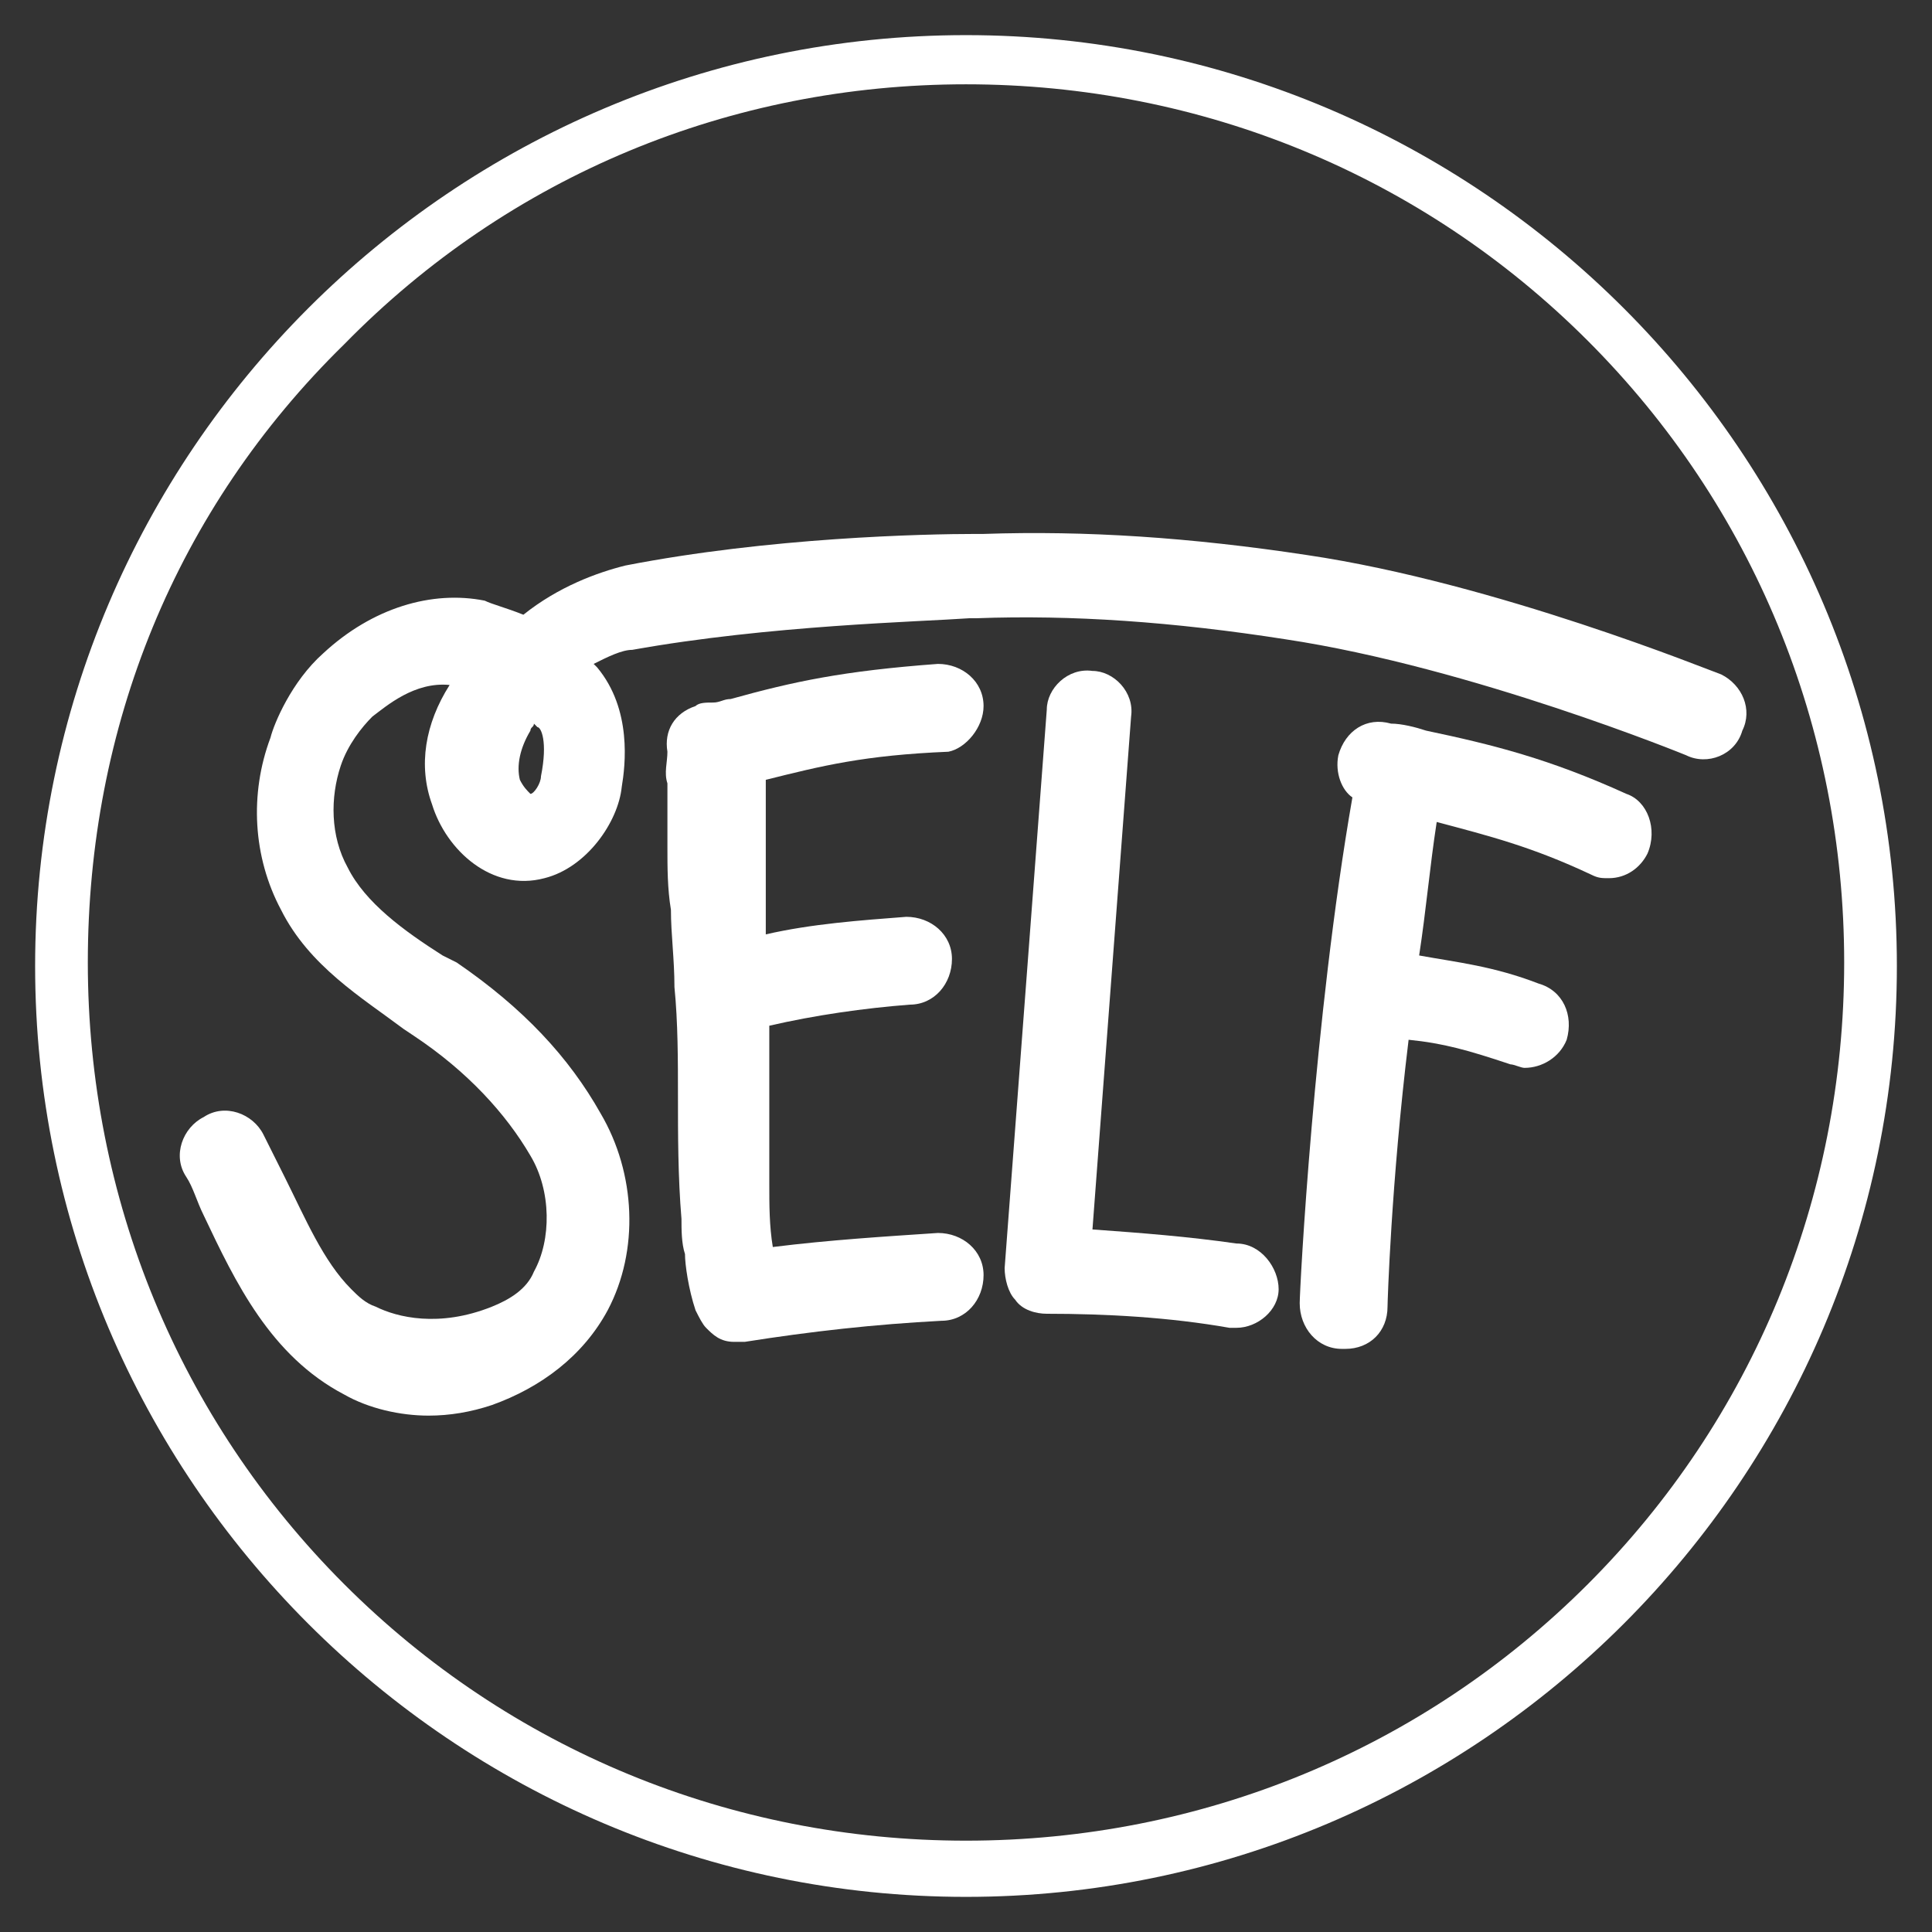 <?xml version="1.0" encoding="UTF-8"?>
<svg xmlns="http://www.w3.org/2000/svg" xmlns:xlink="http://www.w3.org/1999/xlink" version="1.1" id="Ebene_1" x="0px" y="0px" viewBox="0 0 55 55" xml:space="preserve">
<rect x="0" y="0" width="55" height="55" fill="#333333" stroke="none"/>
<g>
	<path fill="#FFFFFF" d="M27.5,2.4c6.7,0,13,2.6,17.7,7.3c4.7,4.7,7.3,11,7.3,17.7s-2.6,13-7.3,17.7c-4.7,4.7-11,7.3-17.7,7.3   s-13-2.6-17.7-7.3c-4.7-4.7-7.3-11-7.3-17.7S5,14.5,9.8,9.8C14.5,5,20.8,2.4,27.5,2.4 M27.5,1C12.9,1,1,12.9,1,27.5   S12.9,54,27.5,54S54,42.1,54,27.5S42.1,1,27.5,1L27.5,1z"></path>
	<g>
		<g>
			<path fill="#FFFFFF" d="M46.3,22.6c-2.2-1-3.8-1.4-5.7-1.8c-0.3-0.1-0.7-0.2-1-0.2c-0.7-0.2-1.3,0.2-1.5,0.9     c-0.1,0.5,0.1,1,0.4,1.2C37.4,29,37,36.7,37,37.1c0,0.7,0.5,1.3,1.2,1.3c0,0,0,0,0.1,0c0.7,0,1.2-0.5,1.2-1.2     c0-0.1,0.1-3.5,0.6-7.6c1,0.1,1.7,0.3,2.9,0.7c0.1,0,0.3,0.1,0.4,0.1c0.5,0,1-0.3,1.2-0.8c0.2-0.7-0.1-1.4-0.8-1.6     c-1.3-0.5-2.3-0.6-3.4-0.8c0.2-1.3,0.3-2.5,0.5-3.8c1.5,0.4,2.7,0.7,4.4,1.5c0.2,0.1,0.3,0.1,0.5,0.1c0.5,0,0.9-0.3,1.1-0.7     C47.2,23.6,46.9,22.8,46.3,22.6z"></path>
			<path fill="#FFFFFF" d="M28,20.1c0-0.7-0.6-1.2-1.3-1.2c-2.7,0.2-4.1,0.5-5.9,1c-0.2,0-0.3,0.1-0.5,0.1c0,0,0,0,0,0c0,0,0,0,0,0     c-0.2,0-0.4,0-0.5,0.1c0,0,0,0,0,0c0,0,0,0,0,0c-0.6,0.2-0.9,0.7-0.8,1.3c0,0,0,0,0,0c0,0,0,0,0,0c0,0.3-0.1,0.6,0,0.9l0,0.2     c0,0.1,0,0.3,0,0.4c0,0.4,0,0.8,0,1.2c0,0.6,0,1.2,0.1,1.8c0,0.7,0.1,1.4,0.1,2.2c0.1,1,0.1,2.1,0.1,3.1c0,1.1,0,2.3,0.1,3.5     c0,0.3,0,0.7,0.1,1c0,0.3,0.1,1,0.3,1.6c0,0,0,0,0,0c0.1,0.2,0.2,0.4,0.3,0.5c0,0,0,0,0,0c0,0,0,0,0,0c0.2,0.2,0.4,0.4,0.8,0.4     c0.1,0,0.2,0,0.3,0c0,0,0,0,0,0c0,0,0,0,0,0c0,0,0,0,0,0c1.9-0.3,3.7-0.5,5.6-0.6c0.7,0,1.2-0.6,1.2-1.3c0-0.7-0.6-1.2-1.3-1.2     c-1.5,0.1-3.1,0.2-4.7,0.4v0c-0.1-0.6-0.1-1.2-0.1-1.8c0-0.3,0-0.5,0-0.8c0-0.9,0-1.8,0-2.8c0-0.3,0-0.6,0-0.9     c1.3-0.3,2.7-0.5,4-0.6c0.7,0,1.2-0.6,1.2-1.3c0-0.7-0.6-1.2-1.3-1.2c-1.3,0.1-2.7,0.2-4,0.5v0l0-0.9c0-0.3,0-0.6,0-1     c0-0.6,0-1.2,0-1.8c0-0.1,0-0.3,0-0.4v-0.3v0c1.6-0.4,2.8-0.7,5.2-0.8C27.5,21.3,28,20.7,28,20.1z"></path>
			<path fill="#FFFFFF" d="M35.2,35.4c-1.4-0.2-2.7-0.3-4.1-0.4l1.1-14.6c0.1-0.7-0.5-1.3-1.1-1.3c-0.7-0.1-1.3,0.5-1.3,1.1     l-1.2,15.9c0,0.3,0.1,0.7,0.3,0.9c0.2,0.3,0.6,0.4,0.9,0.4c1.7,0,3.5,0.1,5.2,0.4c0.1,0,0.1,0,0.2,0c0.6,0,1.2-0.5,1.2-1.1     C36.4,36.1,35.9,35.4,35.2,35.4z"></path>
			<path fill="#FFFFFF" d="M49,19.2c-0.3-0.1-6.4-2.6-11.8-3.4c-3.3-0.5-6.3-0.7-9.2-0.6l-0.2,0c-1.5,0-5.9,0.1-10,0.9     c-0.8,0.2-1.9,0.6-2.9,1.4c-0.5-0.2-0.9-0.3-1.1-0.4c-1.5-0.3-3.2,0.2-4.6,1.5c-0.9,0.8-1.4,2-1.5,2.4c-0.6,1.6-0.5,3.4,0.3,4.9     c0.8,1.6,2.3,2.5,3.5,3.4l0.3,0.2c1.5,1,2.6,2.2,3.3,3.4c0.6,1,0.6,2.4,0.1,3.3c0,0,0,0,0,0c-0.2,0.5-0.7,0.8-1.2,1     c-1.5,0.6-2.7,0.3-3.3,0c-0.3-0.1-0.5-0.3-0.7-0.5c-0.8-0.8-1.3-2-1.9-3.2c-0.2-0.4-0.4-0.8-0.6-1.2c-0.3-0.6-1.1-0.9-1.7-0.5     c-0.6,0.3-0.9,1.1-0.5,1.7c0.2,0.3,0.3,0.7,0.5,1.1c0.9,1.9,1.9,4,4,5.1c0.7,0.4,1.6,0.6,2.4,0.6c0.6,0,1.2-0.1,1.8-0.3     c1.4-0.5,2.6-1.4,3.3-2.7c0.9-1.7,0.8-3.9-0.2-5.6c-0.9-1.6-2.2-3-4.1-4.3l-0.4-0.2c-1.1-0.7-2.2-1.5-2.7-2.5     c-0.5-0.9-0.5-2-0.2-2.9c0.2-0.6,0.6-1.1,0.9-1.4c0.4-0.3,1.2-1,2.2-0.9c0,0,0,0,0,0c-0.7,1.1-0.9,2.3-0.5,3.4     c0.4,1.3,1.7,2.5,3.2,2.1c1.2-0.3,2.1-1.6,2.2-2.6c0.1-0.6,0.3-2.2-0.7-3.4c0,0-0.1-0.1-0.1-0.1c0.4-0.2,0.8-0.4,1.1-0.4     c3.9-0.7,8.2-0.8,9.6-0.9l0.2,0c2.7-0.1,5.6,0.1,8.8,0.6C41.9,19,48,21.5,48,21.5c0.6,0.3,1.4,0,1.6-0.7     C49.9,20.2,49.6,19.5,49,19.2z M15.4,22.1c0,0.2-0.2,0.5-0.3,0.5c-0.1-0.1-0.2-0.2-0.3-0.4c-0.1-0.4,0-0.9,0.3-1.4     c0-0.1,0.1-0.1,0.1-0.2c0,0,0.1,0.1,0.1,0.1C15.4,20.7,15.6,21.1,15.4,22.1z"></path>
		</g>
	</g>
</g>
</svg>
